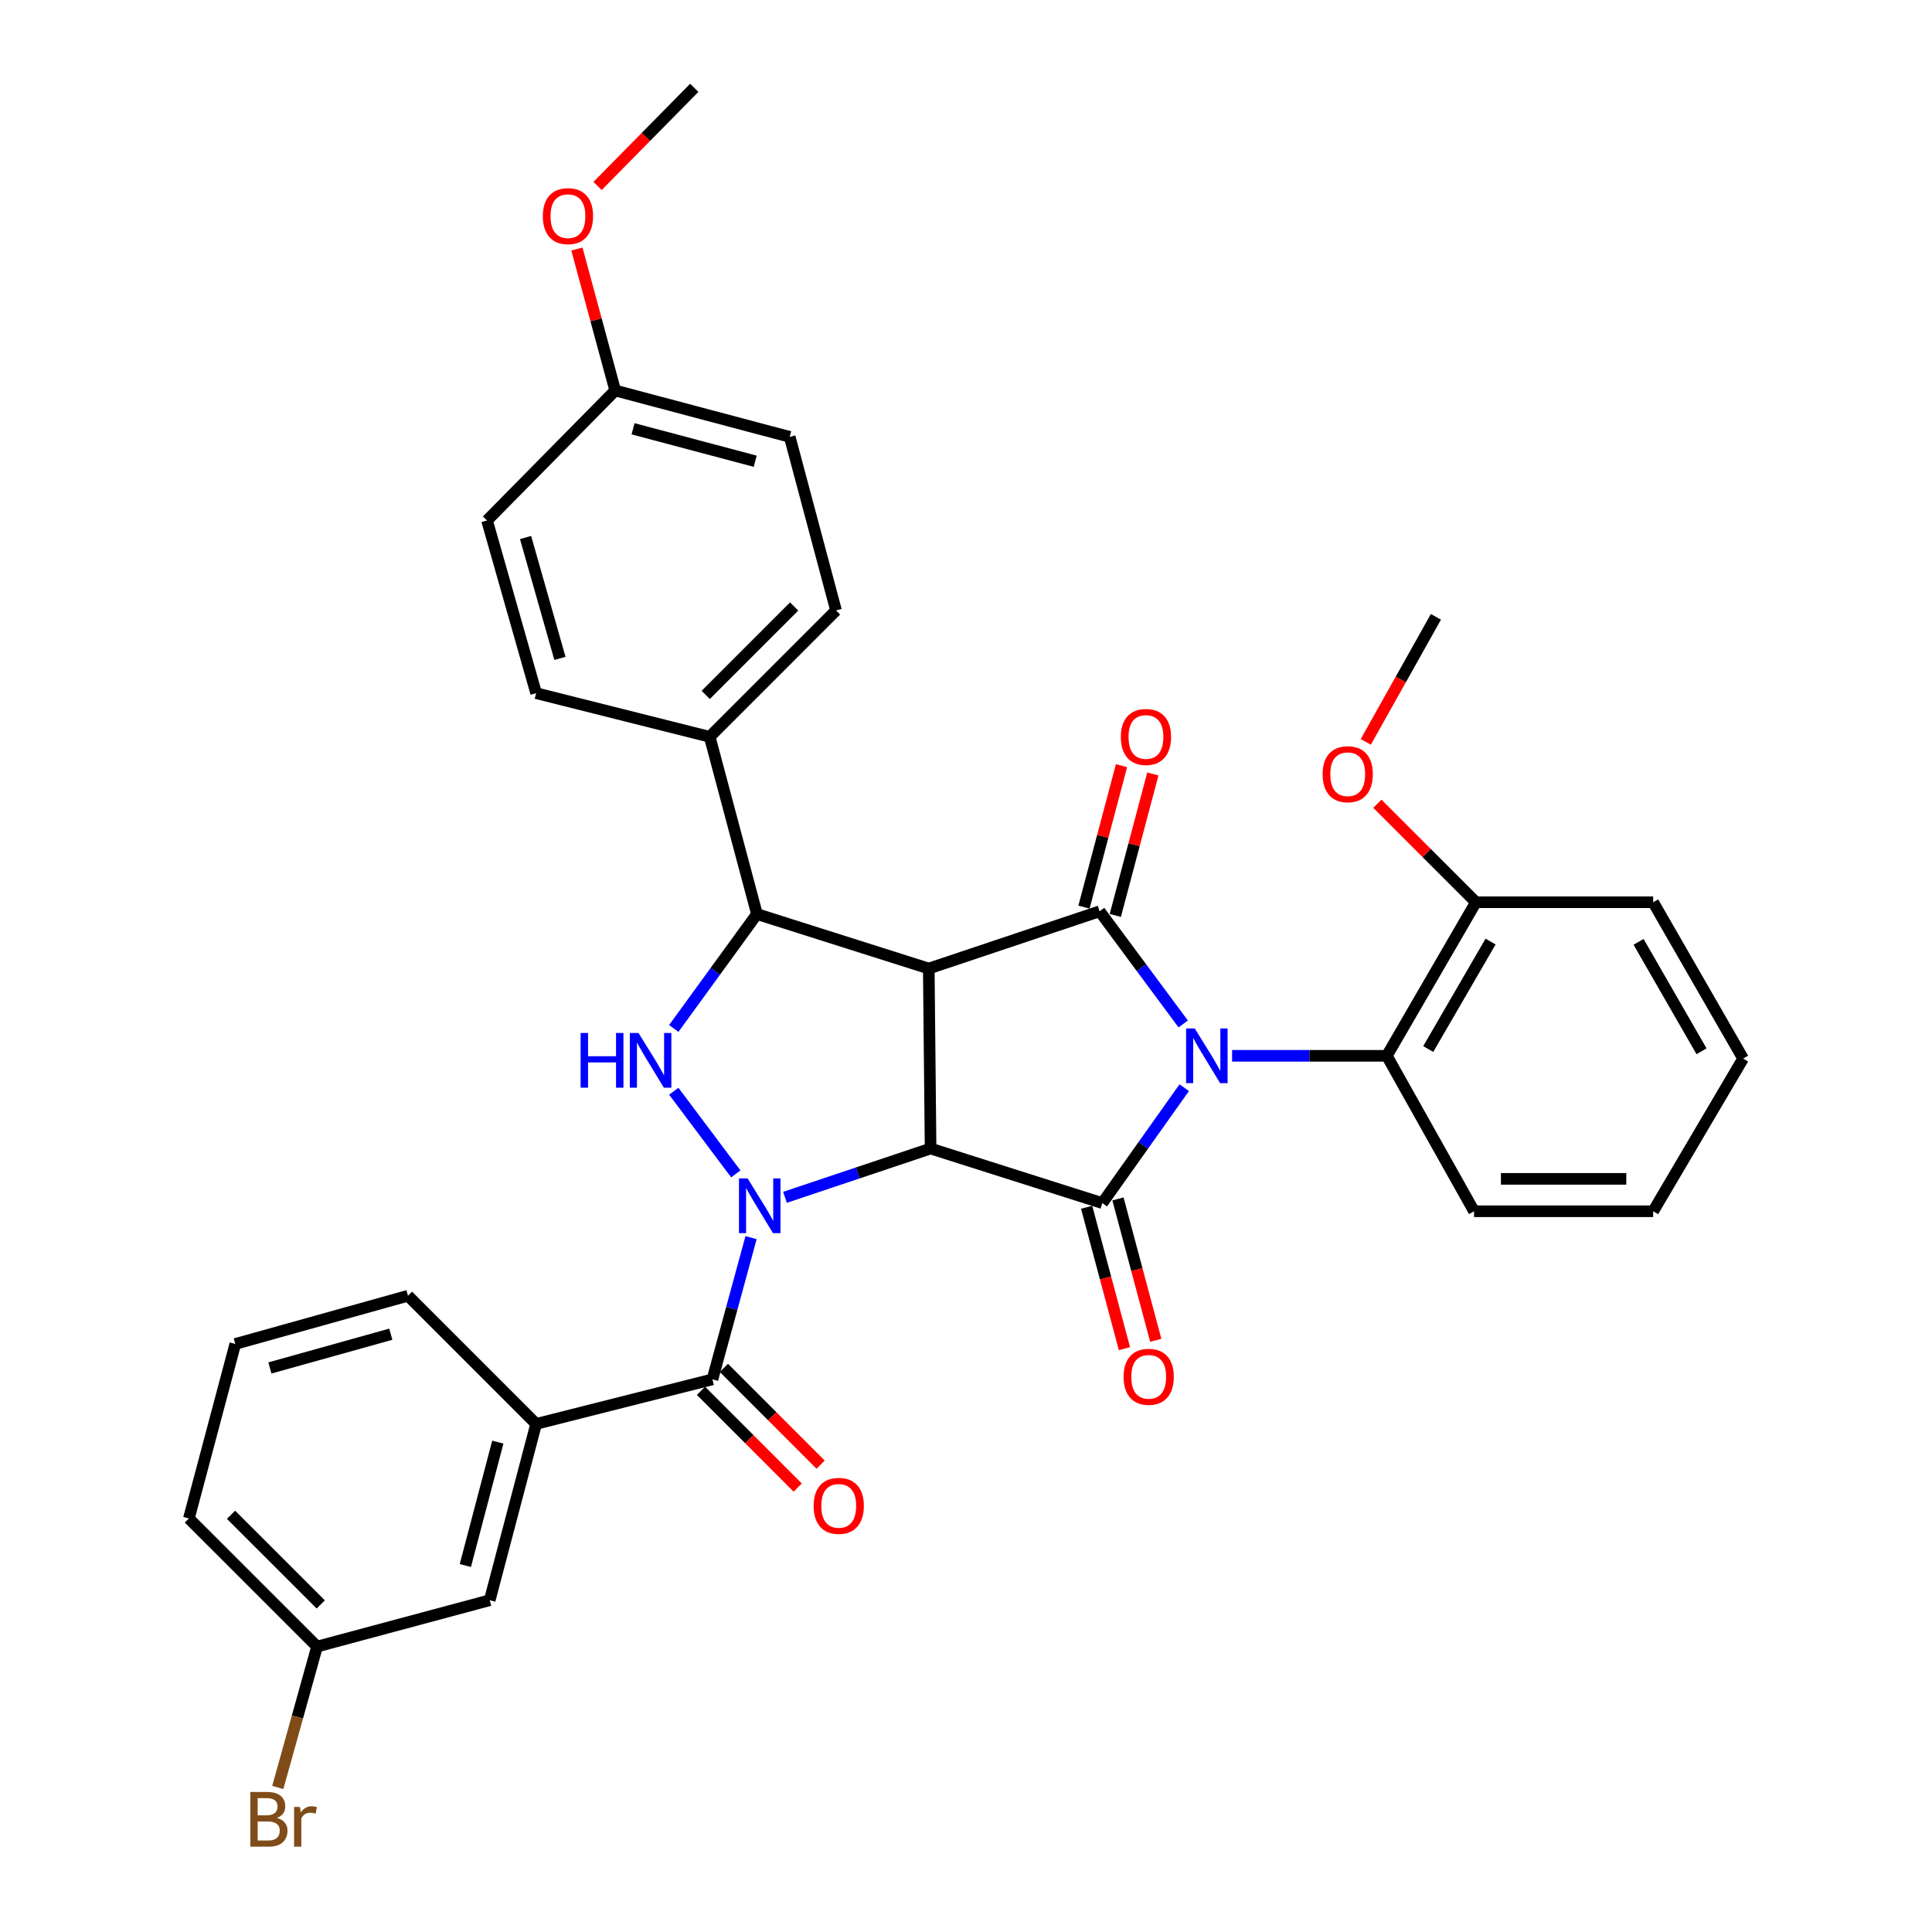 <?xml version='1.0' encoding='iso-8859-1'?>
<svg version='1.1' baseProfile='full'
              xmlns='http://www.w3.org/2000/svg'
                      xmlns:rdkit='http://www.rdkit.org/xml'
                      xmlns:xlink='http://www.w3.org/1999/xlink'
                  xml:space='preserve'
width='1000px' height='1000px' viewBox='0 0 1000 1000'>
<!-- END OF HEADER -->
<rect style='opacity:1.0;fill:#FFFFFF;stroke:none' width='1000' height='1000' x='0' y='0'> </rect>
<path class='bond-3' d='M 612.951,562.984 L 591.749,592.851' style='fill:none;fill-rule:evenodd;stroke:#0000FF;stroke-width:6px;stroke-linecap:butt;stroke-linejoin:miter;stroke-opacity:1' />
<path class='bond-3' d='M 591.749,592.851 L 570.547,622.719' style='fill:none;fill-rule:evenodd;stroke:#000000;stroke-width:6px;stroke-linecap:butt;stroke-linejoin:miter;stroke-opacity:1' />
<path class='bond-4' d='M 612.43,529.998 L 590.798,500.839' style='fill:none;fill-rule:evenodd;stroke:#0000FF;stroke-width:6px;stroke-linecap:butt;stroke-linejoin:miter;stroke-opacity:1' />
<path class='bond-4' d='M 590.798,500.839 L 569.167,471.68' style='fill:none;fill-rule:evenodd;stroke:#000000;stroke-width:6px;stroke-linecap:butt;stroke-linejoin:miter;stroke-opacity:1' />
<path class='bond-8' d='M 637.73,546.487 L 677.775,546.487' style='fill:none;fill-rule:evenodd;stroke:#0000FF;stroke-width:6px;stroke-linecap:butt;stroke-linejoin:miter;stroke-opacity:1' />
<path class='bond-8' d='M 677.775,546.487 L 717.82,546.487' style='fill:none;fill-rule:evenodd;stroke:#000000;stroke-width:6px;stroke-linecap:butt;stroke-linejoin:miter;stroke-opacity:1' />
<path class='bond-0' d='M 481.667,594.478 L 570.547,622.719' style='fill:none;fill-rule:evenodd;stroke:#000000;stroke-width:6px;stroke-linecap:butt;stroke-linejoin:miter;stroke-opacity:1' />
<path class='bond-1' d='M 481.667,594.478 L 443.986,607.107' style='fill:none;fill-rule:evenodd;stroke:#000000;stroke-width:6px;stroke-linecap:butt;stroke-linejoin:miter;stroke-opacity:1' />
<path class='bond-1' d='M 443.986,607.107 L 406.306,619.736' style='fill:none;fill-rule:evenodd;stroke:#0000FF;stroke-width:6px;stroke-linecap:butt;stroke-linejoin:miter;stroke-opacity:1' />
<path class='bond-34' d='M 481.667,594.478 L 480.735,501.32' style='fill:none;fill-rule:evenodd;stroke:#000000;stroke-width:6px;stroke-linecap:butt;stroke-linejoin:miter;stroke-opacity:1' />
<path class='bond-7' d='M 388.742,640.605 L 378.75,677.276' style='fill:none;fill-rule:evenodd;stroke:#0000FF;stroke-width:6px;stroke-linecap:butt;stroke-linejoin:miter;stroke-opacity:1' />
<path class='bond-7' d='M 378.75,677.276 L 368.758,713.948' style='fill:none;fill-rule:evenodd;stroke:#000000;stroke-width:6px;stroke-linecap:butt;stroke-linejoin:miter;stroke-opacity:1' />
<path class='bond-36' d='M 380.846,607.604 L 348.752,564.823' style='fill:none;fill-rule:evenodd;stroke:#0000FF;stroke-width:6px;stroke-linecap:butt;stroke-linejoin:miter;stroke-opacity:1' />
<path class='bond-2' d='M 480.735,501.32 L 569.167,471.68' style='fill:none;fill-rule:evenodd;stroke:#000000;stroke-width:6px;stroke-linecap:butt;stroke-linejoin:miter;stroke-opacity:1' />
<path class='bond-6' d='M 480.735,501.32 L 391.798,473.116' style='fill:none;fill-rule:evenodd;stroke:#000000;stroke-width:6px;stroke-linecap:butt;stroke-linejoin:miter;stroke-opacity:1' />
<path class='bond-11' d='M 562.443,624.886 L 572.227,661.479' style='fill:none;fill-rule:evenodd;stroke:#000000;stroke-width:6px;stroke-linecap:butt;stroke-linejoin:miter;stroke-opacity:1' />
<path class='bond-11' d='M 572.227,661.479 L 582.011,698.072' style='fill:none;fill-rule:evenodd;stroke:#FF0000;stroke-width:6px;stroke-linecap:butt;stroke-linejoin:miter;stroke-opacity:1' />
<path class='bond-11' d='M 578.651,620.552 L 588.435,657.145' style='fill:none;fill-rule:evenodd;stroke:#000000;stroke-width:6px;stroke-linecap:butt;stroke-linejoin:miter;stroke-opacity:1' />
<path class='bond-11' d='M 588.435,657.145 L 598.219,693.738' style='fill:none;fill-rule:evenodd;stroke:#FF0000;stroke-width:6px;stroke-linecap:butt;stroke-linejoin:miter;stroke-opacity:1' />
<path class='bond-12' d='M 577.275,473.832 L 586.992,437.223' style='fill:none;fill-rule:evenodd;stroke:#000000;stroke-width:6px;stroke-linecap:butt;stroke-linejoin:miter;stroke-opacity:1' />
<path class='bond-12' d='M 586.992,437.223 L 596.71,400.613' style='fill:none;fill-rule:evenodd;stroke:#FF0000;stroke-width:6px;stroke-linecap:butt;stroke-linejoin:miter;stroke-opacity:1' />
<path class='bond-12' d='M 561.06,469.528 L 570.777,432.919' style='fill:none;fill-rule:evenodd;stroke:#000000;stroke-width:6px;stroke-linecap:butt;stroke-linejoin:miter;stroke-opacity:1' />
<path class='bond-12' d='M 570.777,432.919 L 580.494,396.309' style='fill:none;fill-rule:evenodd;stroke:#FF0000;stroke-width:6px;stroke-linecap:butt;stroke-linejoin:miter;stroke-opacity:1' />
<path class='bond-5' d='M 348.748,532.326 L 370.273,502.721' style='fill:none;fill-rule:evenodd;stroke:#0000FF;stroke-width:6px;stroke-linecap:butt;stroke-linejoin:miter;stroke-opacity:1' />
<path class='bond-5' d='M 370.273,502.721 L 391.798,473.116' style='fill:none;fill-rule:evenodd;stroke:#000000;stroke-width:6px;stroke-linecap:butt;stroke-linejoin:miter;stroke-opacity:1' />
<path class='bond-10' d='M 391.798,473.116 L 367.332,381.365' style='fill:none;fill-rule:evenodd;stroke:#000000;stroke-width:6px;stroke-linecap:butt;stroke-linejoin:miter;stroke-opacity:1' />
<path class='bond-9' d='M 368.758,713.948 L 277.501,737.016' style='fill:none;fill-rule:evenodd;stroke:#000000;stroke-width:6px;stroke-linecap:butt;stroke-linejoin:miter;stroke-opacity:1' />
<path class='bond-13' d='M 362.825,719.878 L 387.856,744.92' style='fill:none;fill-rule:evenodd;stroke:#000000;stroke-width:6px;stroke-linecap:butt;stroke-linejoin:miter;stroke-opacity:1' />
<path class='bond-13' d='M 387.856,744.92 L 412.888,769.962' style='fill:none;fill-rule:evenodd;stroke:#FF0000;stroke-width:6px;stroke-linecap:butt;stroke-linejoin:miter;stroke-opacity:1' />
<path class='bond-13' d='M 374.691,708.018 L 399.722,733.059' style='fill:none;fill-rule:evenodd;stroke:#000000;stroke-width:6px;stroke-linecap:butt;stroke-linejoin:miter;stroke-opacity:1' />
<path class='bond-13' d='M 399.722,733.059 L 424.753,758.101' style='fill:none;fill-rule:evenodd;stroke:#FF0000;stroke-width:6px;stroke-linecap:butt;stroke-linejoin:miter;stroke-opacity:1' />
<path class='bond-15' d='M 717.82,546.487 L 763.928,467.002' style='fill:none;fill-rule:evenodd;stroke:#000000;stroke-width:6px;stroke-linecap:butt;stroke-linejoin:miter;stroke-opacity:1' />
<path class='bond-15' d='M 739.248,542.982 L 771.524,487.343' style='fill:none;fill-rule:evenodd;stroke:#000000;stroke-width:6px;stroke-linecap:butt;stroke-linejoin:miter;stroke-opacity:1' />
<path class='bond-25' d='M 717.82,546.487 L 762.968,626.95' style='fill:none;fill-rule:evenodd;stroke:#000000;stroke-width:6px;stroke-linecap:butt;stroke-linejoin:miter;stroke-opacity:1' />
<path class='bond-14' d='M 277.501,737.016 L 253.482,828.273' style='fill:none;fill-rule:evenodd;stroke:#000000;stroke-width:6px;stroke-linecap:butt;stroke-linejoin:miter;stroke-opacity:1' />
<path class='bond-14' d='M 257.674,746.434 L 240.861,810.314' style='fill:none;fill-rule:evenodd;stroke:#000000;stroke-width:6px;stroke-linecap:butt;stroke-linejoin:miter;stroke-opacity:1' />
<path class='bond-24' d='M 277.501,737.016 L 211.167,670.682' style='fill:none;fill-rule:evenodd;stroke:#000000;stroke-width:6px;stroke-linecap:butt;stroke-linejoin:miter;stroke-opacity:1' />
<path class='bond-16' d='M 367.332,381.365 L 432.725,315.963' style='fill:none;fill-rule:evenodd;stroke:#000000;stroke-width:6px;stroke-linecap:butt;stroke-linejoin:miter;stroke-opacity:1' />
<path class='bond-16' d='M 365.277,359.692 L 411.052,313.911' style='fill:none;fill-rule:evenodd;stroke:#000000;stroke-width:6px;stroke-linecap:butt;stroke-linejoin:miter;stroke-opacity:1' />
<path class='bond-17' d='M 367.332,381.365 L 277.501,358.781' style='fill:none;fill-rule:evenodd;stroke:#000000;stroke-width:6px;stroke-linecap:butt;stroke-linejoin:miter;stroke-opacity:1' />
<path class='bond-18' d='M 253.482,828.273 L 164.108,852.264' style='fill:none;fill-rule:evenodd;stroke:#000000;stroke-width:6px;stroke-linecap:butt;stroke-linejoin:miter;stroke-opacity:1' />
<path class='bond-23' d='M 763.928,467.002 L 738.425,441.498' style='fill:none;fill-rule:evenodd;stroke:#000000;stroke-width:6px;stroke-linecap:butt;stroke-linejoin:miter;stroke-opacity:1' />
<path class='bond-23' d='M 738.425,441.498 L 712.922,415.995' style='fill:none;fill-rule:evenodd;stroke:#FF0000;stroke-width:6px;stroke-linecap:butt;stroke-linejoin:miter;stroke-opacity:1' />
<path class='bond-28' d='M 763.928,467.002 L 855.679,467.002' style='fill:none;fill-rule:evenodd;stroke:#000000;stroke-width:6px;stroke-linecap:butt;stroke-linejoin:miter;stroke-opacity:1' />
<path class='bond-20' d='M 432.725,315.963 L 408.752,226.123' style='fill:none;fill-rule:evenodd;stroke:#000000;stroke-width:6px;stroke-linecap:butt;stroke-linejoin:miter;stroke-opacity:1' />
<path class='bond-21' d='M 277.501,358.781 L 252.084,269.407' style='fill:none;fill-rule:evenodd;stroke:#000000;stroke-width:6px;stroke-linecap:butt;stroke-linejoin:miter;stroke-opacity:1' />
<path class='bond-21' d='M 289.826,340.786 L 272.034,278.224' style='fill:none;fill-rule:evenodd;stroke:#000000;stroke-width:6px;stroke-linecap:butt;stroke-linejoin:miter;stroke-opacity:1' />
<path class='bond-22' d='M 164.108,852.264 L 153.944,888.729' style='fill:none;fill-rule:evenodd;stroke:#000000;stroke-width:6px;stroke-linecap:butt;stroke-linejoin:miter;stroke-opacity:1' />
<path class='bond-22' d='M 153.944,888.729 L 143.779,925.195' style='fill:none;fill-rule:evenodd;stroke:#7F4C19;stroke-width:6px;stroke-linecap:butt;stroke-linejoin:miter;stroke-opacity:1' />
<path class='bond-38' d='M 164.108,852.264 L 97.765,785.958' style='fill:none;fill-rule:evenodd;stroke:#000000;stroke-width:6px;stroke-linecap:butt;stroke-linejoin:miter;stroke-opacity:1' />
<path class='bond-38' d='M 166.017,830.452 L 119.576,784.037' style='fill:none;fill-rule:evenodd;stroke:#000000;stroke-width:6px;stroke-linecap:butt;stroke-linejoin:miter;stroke-opacity:1' />
<path class='bond-19' d='M 318.428,202.123 L 252.084,269.407' style='fill:none;fill-rule:evenodd;stroke:#000000;stroke-width:6px;stroke-linecap:butt;stroke-linejoin:miter;stroke-opacity:1' />
<path class='bond-26' d='M 318.428,202.123 L 308.514,165.51' style='fill:none;fill-rule:evenodd;stroke:#000000;stroke-width:6px;stroke-linecap:butt;stroke-linejoin:miter;stroke-opacity:1' />
<path class='bond-26' d='M 308.514,165.51 L 298.601,128.897' style='fill:none;fill-rule:evenodd;stroke:#FF0000;stroke-width:6px;stroke-linecap:butt;stroke-linejoin:miter;stroke-opacity:1' />
<path class='bond-37' d='M 318.428,202.123 L 408.752,226.123' style='fill:none;fill-rule:evenodd;stroke:#000000;stroke-width:6px;stroke-linecap:butt;stroke-linejoin:miter;stroke-opacity:1' />
<path class='bond-37' d='M 327.668,221.937 L 390.895,238.737' style='fill:none;fill-rule:evenodd;stroke:#000000;stroke-width:6px;stroke-linecap:butt;stroke-linejoin:miter;stroke-opacity:1' />
<path class='bond-30' d='M 706.919,383.996 L 725.073,351.639' style='fill:none;fill-rule:evenodd;stroke:#FF0000;stroke-width:6px;stroke-linecap:butt;stroke-linejoin:miter;stroke-opacity:1' />
<path class='bond-30' d='M 725.073,351.639 L 743.227,319.281' style='fill:none;fill-rule:evenodd;stroke:#000000;stroke-width:6px;stroke-linecap:butt;stroke-linejoin:miter;stroke-opacity:1' />
<path class='bond-27' d='M 211.167,670.682 L 121.784,695.633' style='fill:none;fill-rule:evenodd;stroke:#000000;stroke-width:6px;stroke-linecap:butt;stroke-linejoin:miter;stroke-opacity:1' />
<path class='bond-27' d='M 202.271,690.584 L 139.702,708.05' style='fill:none;fill-rule:evenodd;stroke:#000000;stroke-width:6px;stroke-linecap:butt;stroke-linejoin:miter;stroke-opacity:1' />
<path class='bond-32' d='M 762.968,626.95 L 855.679,626.95' style='fill:none;fill-rule:evenodd;stroke:#000000;stroke-width:6px;stroke-linecap:butt;stroke-linejoin:miter;stroke-opacity:1' />
<path class='bond-32' d='M 776.875,610.174 L 841.772,610.174' style='fill:none;fill-rule:evenodd;stroke:#000000;stroke-width:6px;stroke-linecap:butt;stroke-linejoin:miter;stroke-opacity:1' />
<path class='bond-31' d='M 309.299,96.246 L 334.331,70.85' style='fill:none;fill-rule:evenodd;stroke:#FF0000;stroke-width:6px;stroke-linecap:butt;stroke-linejoin:miter;stroke-opacity:1' />
<path class='bond-31' d='M 334.331,70.85 L 359.363,45.455' style='fill:none;fill-rule:evenodd;stroke:#000000;stroke-width:6px;stroke-linecap:butt;stroke-linejoin:miter;stroke-opacity:1' />
<path class='bond-29' d='M 121.784,695.633 L 97.765,785.958' style='fill:none;fill-rule:evenodd;stroke:#000000;stroke-width:6px;stroke-linecap:butt;stroke-linejoin:miter;stroke-opacity:1' />
<path class='bond-35' d='M 855.679,467.002 L 902.235,547.913' style='fill:none;fill-rule:evenodd;stroke:#000000;stroke-width:6px;stroke-linecap:butt;stroke-linejoin:miter;stroke-opacity:1' />
<path class='bond-35' d='M 848.121,487.505 L 880.71,544.143' style='fill:none;fill-rule:evenodd;stroke:#000000;stroke-width:6px;stroke-linecap:butt;stroke-linejoin:miter;stroke-opacity:1' />
<path class='bond-33' d='M 855.679,626.95 L 902.235,547.913' style='fill:none;fill-rule:evenodd;stroke:#000000;stroke-width:6px;stroke-linecap:butt;stroke-linejoin:miter;stroke-opacity:1' />
<path  class='atom-0' d='M 618.402 532.327
L 627.682 547.327
Q 628.602 548.807, 630.082 551.487
Q 631.562 554.167, 631.642 554.327
L 631.642 532.327
L 635.402 532.327
L 635.402 560.647
L 631.522 560.647
L 621.562 544.247
Q 620.402 542.327, 619.162 540.127
Q 617.962 537.927, 617.602 537.247
L 617.602 560.647
L 613.922 560.647
L 613.922 532.327
L 618.402 532.327
' fill='#0000FF'/>
<path  class='atom-2' d='M 386.974 609.957
L 396.254 624.957
Q 397.174 626.437, 398.654 629.117
Q 400.134 631.797, 400.214 631.957
L 400.214 609.957
L 403.974 609.957
L 403.974 638.277
L 400.094 638.277
L 390.134 621.877
Q 388.974 619.957, 387.734 617.757
Q 386.534 615.557, 386.174 614.877
L 386.174 638.277
L 382.494 638.277
L 382.494 609.957
L 386.974 609.957
' fill='#0000FF'/>
<path  class='atom-6' d='M 300.532 534.666
L 304.372 534.666
L 304.372 546.706
L 318.852 546.706
L 318.852 534.666
L 322.692 534.666
L 322.692 562.986
L 318.852 562.986
L 318.852 549.906
L 304.372 549.906
L 304.372 562.986
L 300.532 562.986
L 300.532 534.666
' fill='#0000FF'/>
<path  class='atom-6' d='M 330.492 534.666
L 339.772 549.666
Q 340.692 551.146, 342.172 553.826
Q 343.652 556.506, 343.732 556.666
L 343.732 534.666
L 347.492 534.666
L 347.492 562.986
L 343.612 562.986
L 333.652 546.586
Q 332.492 544.666, 331.252 542.466
Q 330.052 540.266, 329.692 539.586
L 329.692 562.986
L 326.012 562.986
L 326.012 534.666
L 330.492 534.666
' fill='#0000FF'/>
<path  class='atom-12' d='M 581.566 712.63
Q 581.566 705.83, 584.926 702.03
Q 588.286 698.23, 594.566 698.23
Q 600.846 698.23, 604.206 702.03
Q 607.566 705.83, 607.566 712.63
Q 607.566 719.51, 604.166 723.43
Q 600.766 727.31, 594.566 727.31
Q 588.326 727.31, 584.926 723.43
Q 581.566 719.55, 581.566 712.63
M 594.566 724.11
Q 598.886 724.11, 601.206 721.23
Q 603.566 718.31, 603.566 712.63
Q 603.566 707.07, 601.206 704.27
Q 598.886 701.43, 594.566 701.43
Q 590.246 701.43, 587.886 704.23
Q 585.566 707.03, 585.566 712.63
Q 585.566 718.35, 587.886 721.23
Q 590.246 724.11, 594.566 724.11
' fill='#FF0000'/>
<path  class='atom-13' d='M 580.14 381.445
Q 580.14 374.645, 583.5 370.845
Q 586.86 367.045, 593.14 367.045
Q 599.42 367.045, 602.78 370.845
Q 606.14 374.645, 606.14 381.445
Q 606.14 388.325, 602.74 392.245
Q 599.34 396.125, 593.14 396.125
Q 586.9 396.125, 583.5 392.245
Q 580.14 388.365, 580.14 381.445
M 593.14 392.925
Q 597.46 392.925, 599.78 390.045
Q 602.14 387.125, 602.14 381.445
Q 602.14 375.885, 599.78 373.085
Q 597.46 370.245, 593.14 370.245
Q 588.82 370.245, 586.46 373.045
Q 584.14 375.845, 584.14 381.445
Q 584.14 387.165, 586.46 390.045
Q 588.82 392.925, 593.14 392.925
' fill='#FF0000'/>
<path  class='atom-14' d='M 421.132 779.43
Q 421.132 772.63, 424.492 768.83
Q 427.852 765.03, 434.132 765.03
Q 440.412 765.03, 443.772 768.83
Q 447.132 772.63, 447.132 779.43
Q 447.132 786.31, 443.732 790.23
Q 440.332 794.11, 434.132 794.11
Q 427.892 794.11, 424.492 790.23
Q 421.132 786.35, 421.132 779.43
M 434.132 790.91
Q 438.452 790.91, 440.772 788.03
Q 443.132 785.11, 443.132 779.43
Q 443.132 773.87, 440.772 771.07
Q 438.452 768.23, 434.132 768.23
Q 429.812 768.23, 427.452 771.03
Q 425.132 773.83, 425.132 779.43
Q 425.132 785.15, 427.452 788.03
Q 429.812 790.91, 434.132 790.91
' fill='#FF0000'/>
<path  class='atom-23' d='M 143.325 940.955
Q 146.045 941.715, 147.405 943.395
Q 148.805 945.035, 148.805 947.475
Q 148.805 951.395, 146.285 953.635
Q 143.805 955.835, 139.085 955.835
L 129.565 955.835
L 129.565 927.515
L 137.925 927.515
Q 142.765 927.515, 145.205 929.475
Q 147.645 931.435, 147.645 935.035
Q 147.645 939.315, 143.325 940.955
M 133.365 930.715
L 133.365 939.595
L 137.925 939.595
Q 140.725 939.595, 142.165 938.475
Q 143.645 937.315, 143.645 935.035
Q 143.645 930.715, 137.925 930.715
L 133.365 930.715
M 139.085 952.635
Q 141.845 952.635, 143.325 951.315
Q 144.805 949.995, 144.805 947.475
Q 144.805 945.155, 143.165 943.995
Q 141.565 942.795, 138.485 942.795
L 133.365 942.795
L 133.365 952.635
L 139.085 952.635
' fill='#7F4C19'/>
<path  class='atom-23' d='M 155.245 935.275
L 155.685 938.115
Q 157.845 934.915, 161.365 934.915
Q 162.485 934.915, 164.005 935.315
L 163.405 938.675
Q 161.685 938.275, 160.725 938.275
Q 159.045 938.275, 157.925 938.955
Q 156.845 939.595, 155.965 941.155
L 155.965 955.835
L 152.205 955.835
L 152.205 935.275
L 155.245 935.275
' fill='#7F4C19'/>
<path  class='atom-24' d='M 684.576 400.729
Q 684.576 393.929, 687.936 390.129
Q 691.296 386.329, 697.576 386.329
Q 703.856 386.329, 707.216 390.129
Q 710.576 393.929, 710.576 400.729
Q 710.576 407.609, 707.176 411.529
Q 703.776 415.409, 697.576 415.409
Q 691.336 415.409, 687.936 411.529
Q 684.576 407.649, 684.576 400.729
M 697.576 412.209
Q 701.896 412.209, 704.216 409.329
Q 706.576 406.409, 706.576 400.729
Q 706.576 395.169, 704.216 392.369
Q 701.896 389.529, 697.576 389.529
Q 693.256 389.529, 690.896 392.329
Q 688.576 395.129, 688.576 400.729
Q 688.576 406.449, 690.896 409.329
Q 693.256 412.209, 697.576 412.209
' fill='#FF0000'/>
<path  class='atom-27' d='M 280.971 111.878
Q 280.971 105.078, 284.331 101.278
Q 287.691 97.478, 293.971 97.478
Q 300.251 97.478, 303.611 101.278
Q 306.971 105.078, 306.971 111.878
Q 306.971 118.758, 303.571 122.678
Q 300.171 126.558, 293.971 126.558
Q 287.731 126.558, 284.331 122.678
Q 280.971 118.798, 280.971 111.878
M 293.971 123.358
Q 298.291 123.358, 300.611 120.478
Q 302.971 117.558, 302.971 111.878
Q 302.971 106.318, 300.611 103.518
Q 298.291 100.678, 293.971 100.678
Q 289.651 100.678, 287.291 103.478
Q 284.971 106.278, 284.971 111.878
Q 284.971 117.598, 287.291 120.478
Q 289.651 123.358, 293.971 123.358
' fill='#FF0000'/>
</svg>
